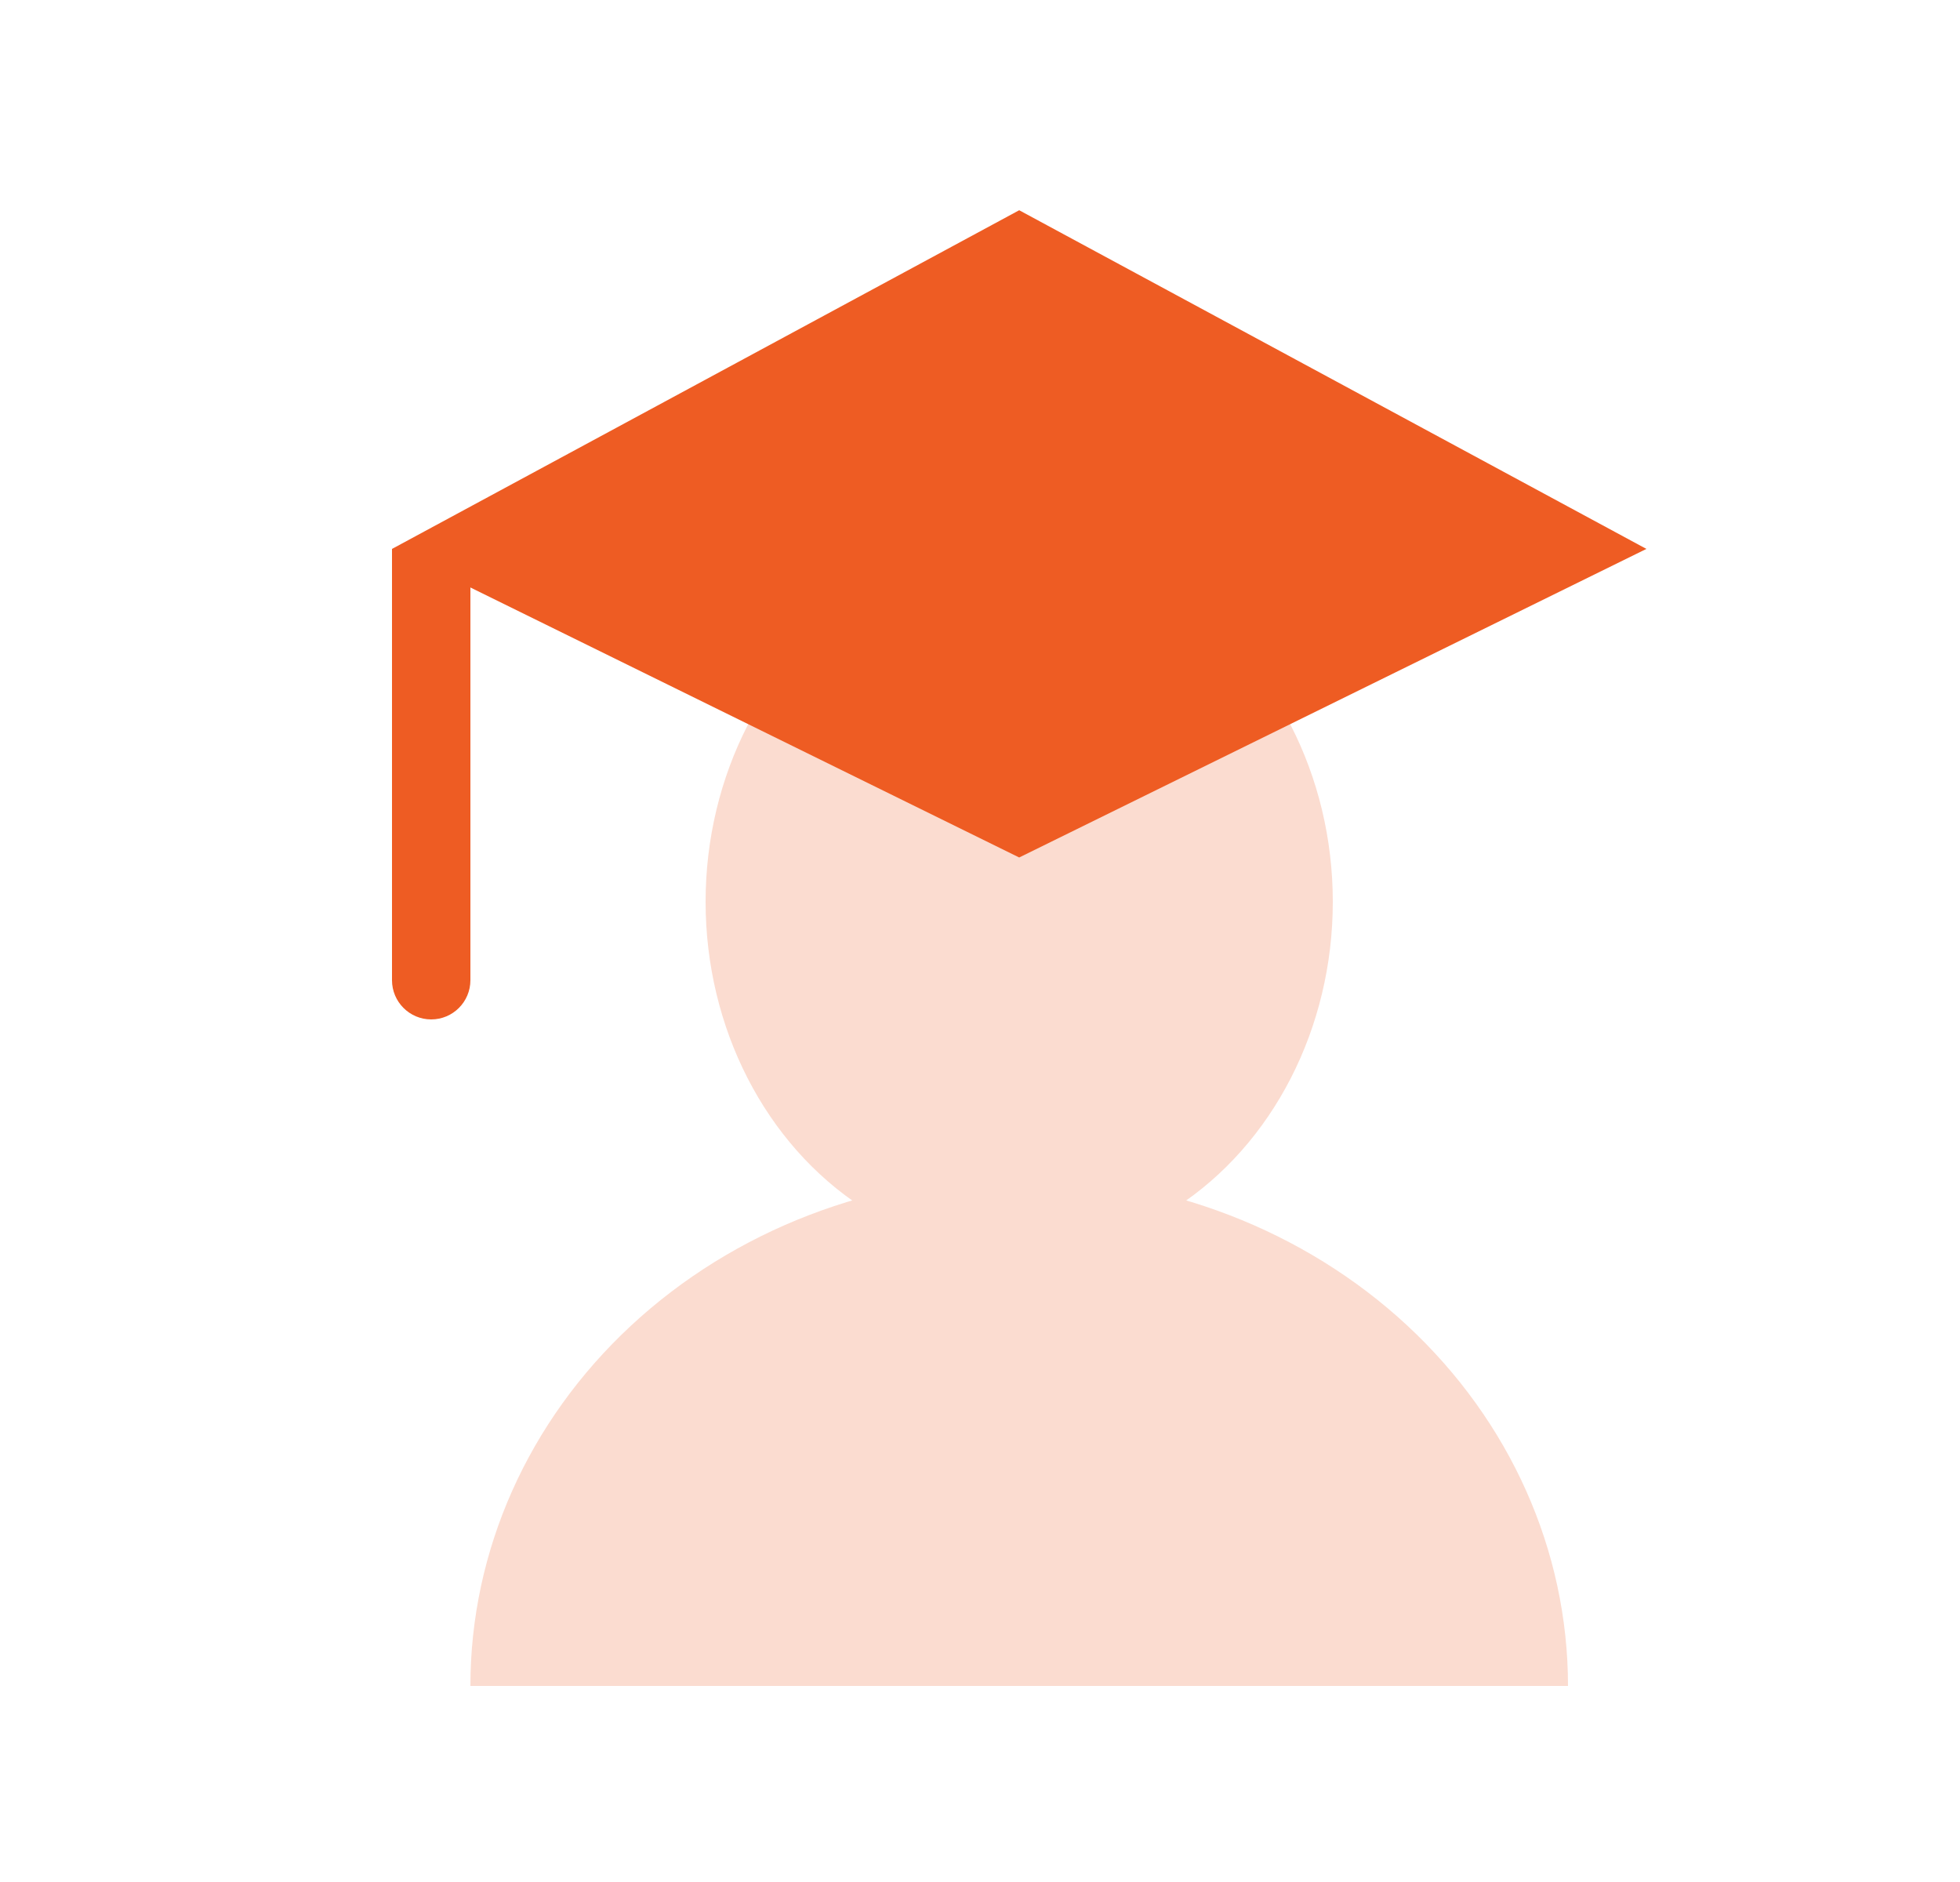 <?xml version="1.0" encoding="UTF-8"?> <svg xmlns="http://www.w3.org/2000/svg" width="25" height="24" viewBox="0 0 25 24" fill="none"><ellipse cx="13" cy="11.5" rx="4" ry="4.5" fill="#FBDCD0"></ellipse><path d="M20 21.5C20 19.776 19.262 18.123 17.95 16.904C16.637 15.685 14.857 15 13 15C11.143 15 9.363 15.685 8.05 16.904C6.737 18.123 6 19.776 6 21.5L13 21.5H20Z" fill="#FBDCD0"></path><path d="M5 7L13 2.681L21 7L13 10.935L5 7Z" fill="#EE5C23"></path><path d="M5 7H6V12.5C6 12.776 5.776 13 5.5 13V13C5.224 13 5 12.776 5 12.5V7Z" fill="#EE5C23"></path></svg> 
